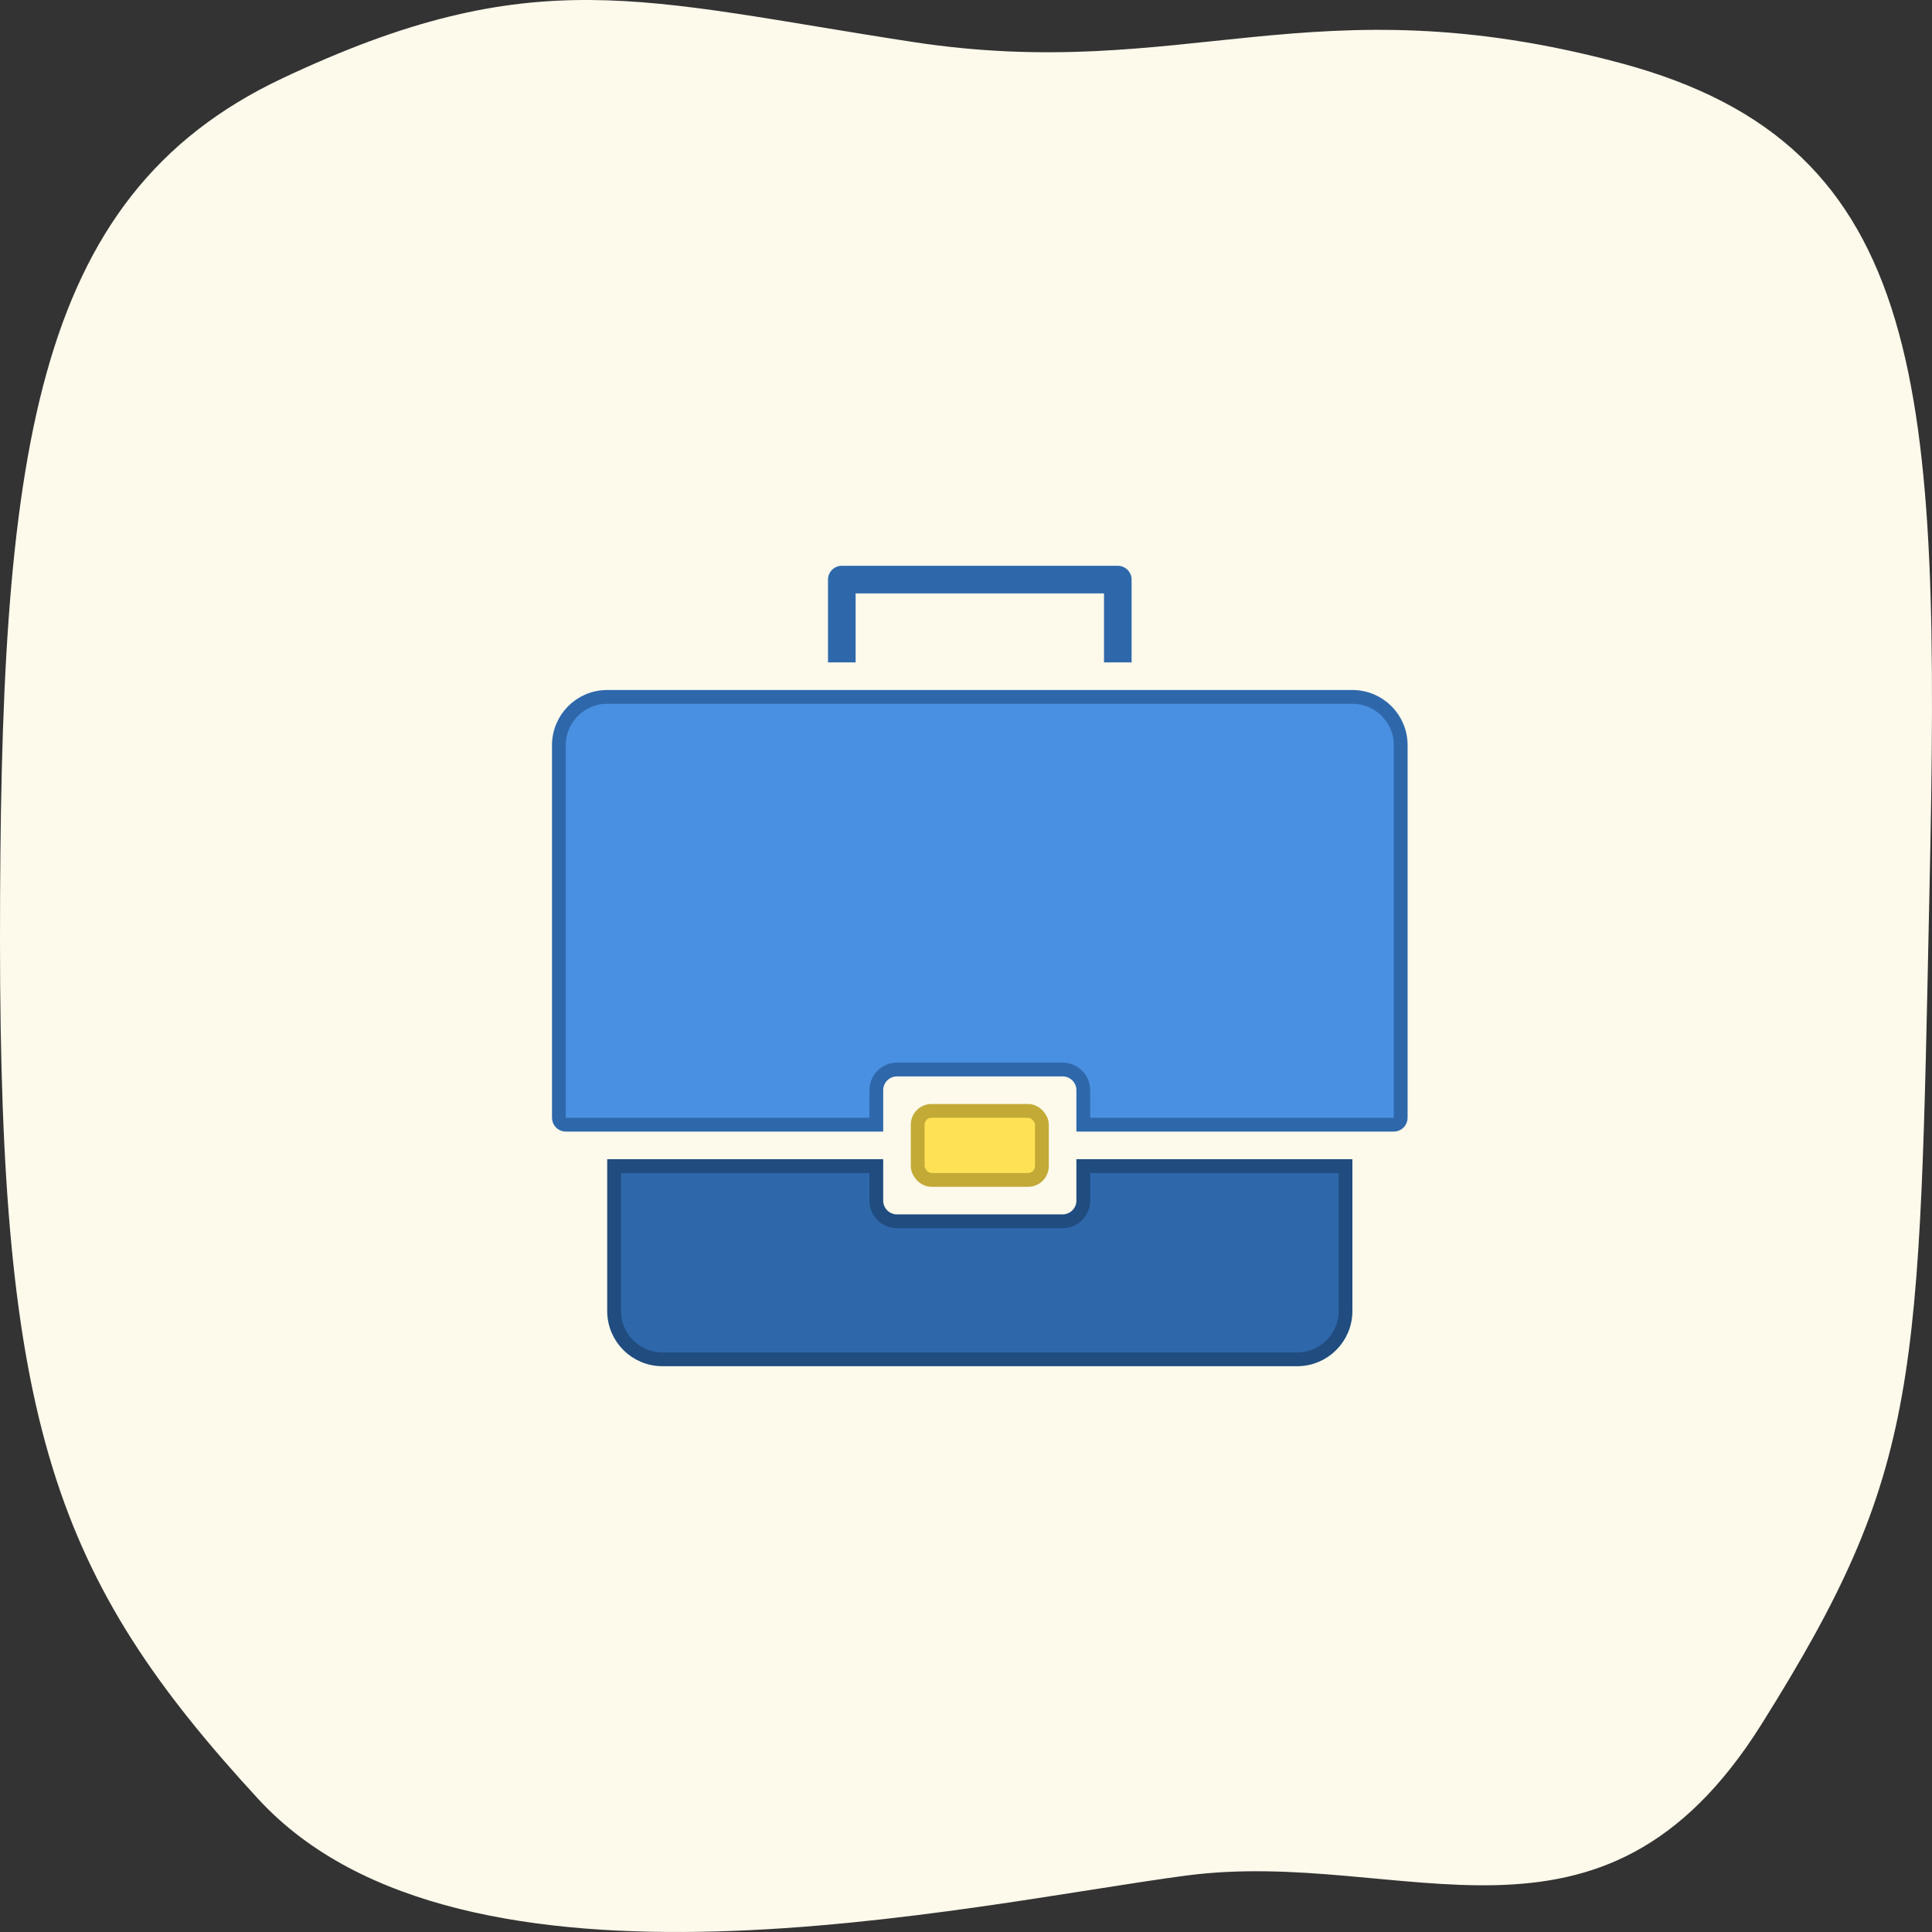 <?xml version="1.0" encoding="UTF-8"?>
<svg width="140px" height="140px" viewBox="0 0 140 140" version="1.1" xmlns="http://www.w3.org/2000/svg" xmlns:xlink="http://www.w3.org/1999/xlink">
    <rect x="0" y="0" width="140" height="140" fill="#333333" stroke="none"/>
    <!-- Generator: Sketch 52 (66869) - http://www.bohemiancoding.com/sketch -->
    <title>Artboard</title>
    <desc>Created with Sketch.</desc>
    <g id="Artboard" stroke="none" stroke-width="1" fill="none" fill-rule="evenodd">
        <g id="3.-Step">
            <path d="M66.153,3.042 C85.827,6.051 95.029,-1.434 117.455,4.578 C139.88,10.589 140.582,28.304 139.822,64.297 C139.062,100.29 139.284,106.396 127.643,124.95 C116.002,143.503 101.709,133.827 85.946,135.912 C70.183,137.998 33.564,146.455 18.738,130.388 C3.913,114.32 1.14310104e-13,103.131 1.70530257e-13,68.148 C2.26847495e-13,33.165 2.187,14.301 20.446,5.682 C38.705,-2.938 46.479,0.032 66.153,3.042 Z" id="Path-2-Copy-3" fill="#FDF9EB"></path>
            <rect id="Rectangle-13" stroke="#8DC0D6" fill="#FFFFFF" x="50.5" y="53.5" width="38" height="6" rx="3"></rect>
            <rect id="Rectangle-13-Copy" stroke="#8DC0D6" fill="#FFFFFF" x="50.5" y="64.5" width="22" height="6" rx="3"></rect>
            <g id="briefcase-24" transform="translate(40, 41)">
                <path d="M42,7 L40,7 L40,2 L22,2 L22,7 L20,7 L20,1 C20,0.448 20.448,0 21,0 L41,0 C41.552,0 42,0.448 42,1 L42,7 Z" id="Shape" fill="#2E68AB" fill-rule="nonzero"></path>
                <rect id="Rectangle-7" stroke="#C3AA36" fill="#FFE155" x="26.5" y="39.5" width="9" height="5" rx="1"></rect>
                <path d="M38.5,43.5 L38.5,46 C38.5,46.828 37.828,47.5 37,47.5 L25,47.5 C24.172,47.5 23.5,46.828 23.5,46 L23.5,43.5 L4.5,43.5 L4.5,54 C4.5,55.933 6.067,57.5 8,57.5 L54,57.5 C55.933,57.5 57.5,55.933 57.5,54 L57.5,43.5 L38.5,43.5 Z" id="Shape" stroke="#204C7F" fill="#2E68AB" fill-rule="nonzero"></path>
                <path d="M23.5,40.5 L23.5,38 C23.5,37.172 24.172,36.5 25,36.5 L37,36.5 C37.828,36.5 38.5,37.172 38.5,38 L38.5,40.5 L61,40.5 C61.276,40.5 61.5,40.276 61.5,40 L61.5,13 C61.5,11.067 59.933,9.5 58,9.5 L4,9.5 C2.067,9.5 0.5,11.067 0.5,13 L0.5,40 C0.5,40.276 0.724,40.5 1,40.5 L23.5,40.5 Z" id="Shape" stroke="#2E68AB" fill="#4A90E2" fill-rule="nonzero"></path>
            </g>
        </g>
    </g>
</svg>